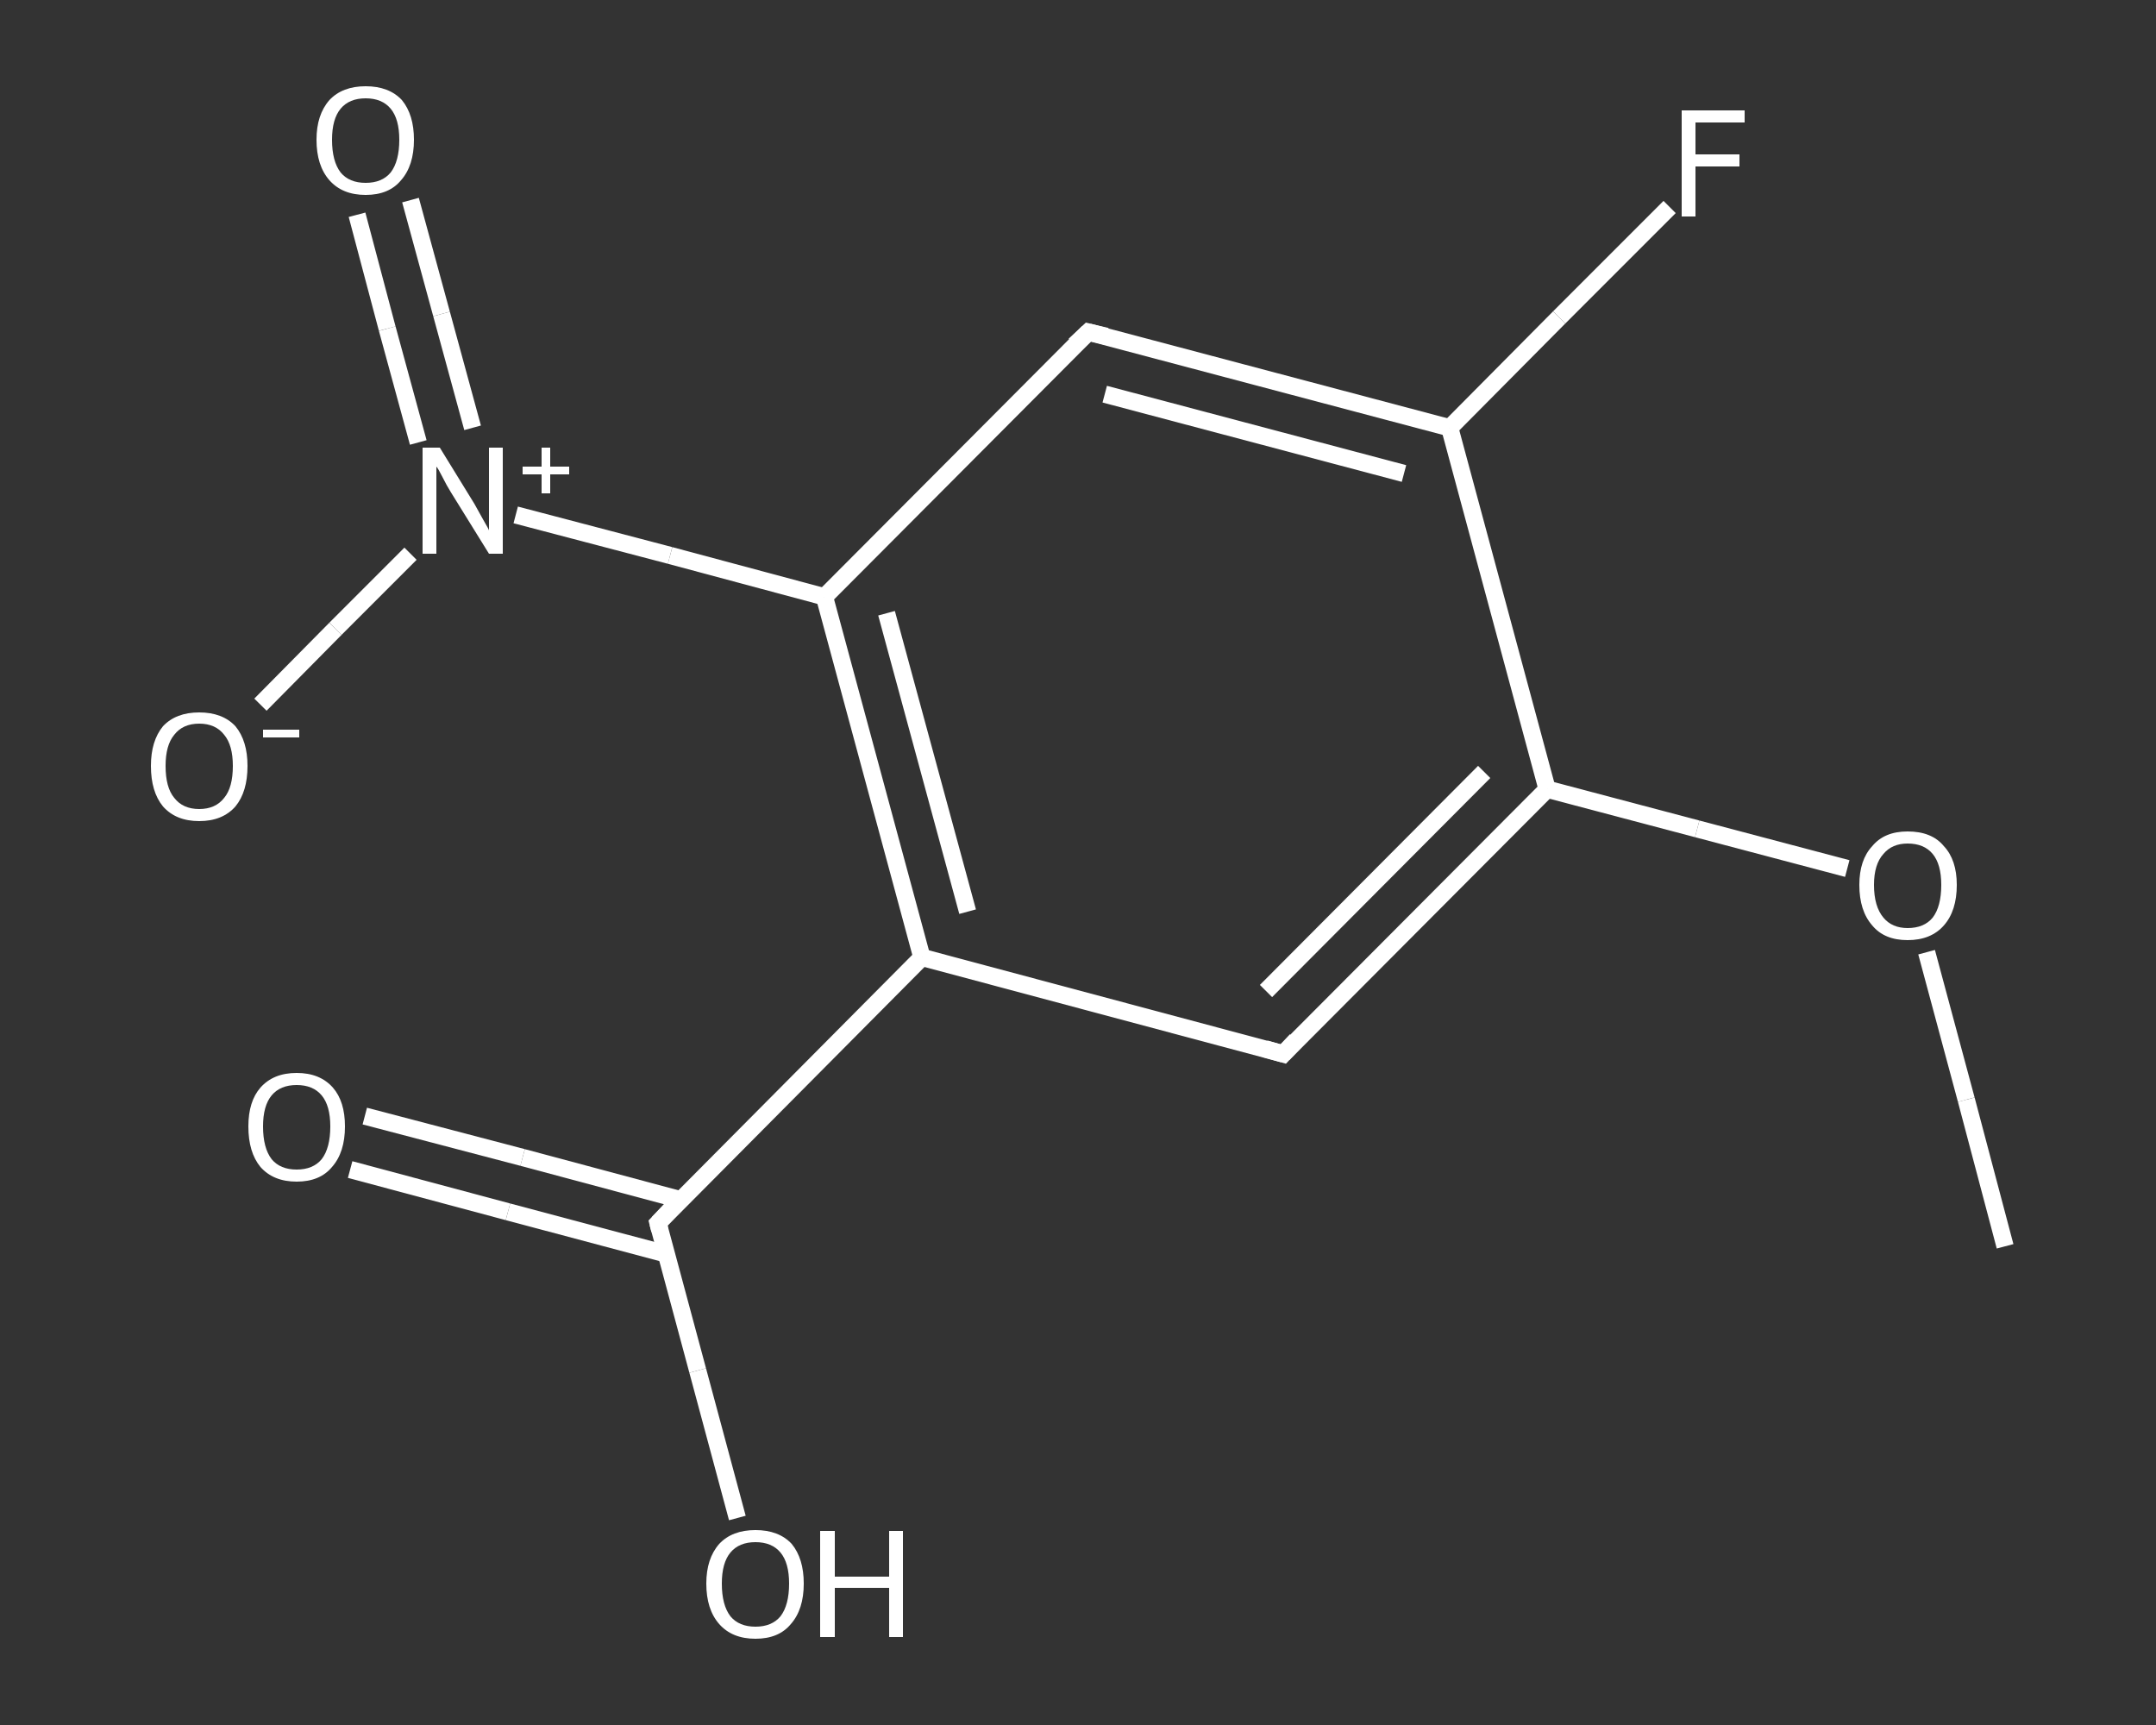 <?xml version='1.0' encoding='iso-8859-1'?>
<svg version='1.1' baseProfile='full'
              xmlns='http://www.w3.org/2000/svg'
                      xmlns:rdkit='http://www.rdkit.org/xml'
                      xmlns:xlink='http://www.w3.org/1999/xlink'
                  xml:space='preserve'
width='250px' height='200px' viewBox='0 0 250 200'>
<rect x="0" y="0" width="250" height="200" fill="#333333" stroke="none"/>
<!-- END OF HEADER -->
<rect style='opacity:1.0;fill:transparent;stroke:none' width='250.0' height='200.0' x='0.0' y='0.0'> </rect>
<path class='bond-0 atom-0 atom-1' d='M 232.5,144.5 L 228.0,127.5' style='fill:none;fill-rule:evenodd;stroke:#FFFFFF;stroke-width:2.0px;stroke-linecap:butt;stroke-linejoin:miter;stroke-opacity:1' />
<path class='bond-0 atom-0 atom-1' d='M 228.0,127.5 L 223.4,110.4' style='fill:none;fill-rule:evenodd;stroke:#FFFFFF;stroke-width:2.0px;stroke-linecap:butt;stroke-linejoin:miter;stroke-opacity:1' />
<path class='bond-1 atom-1 atom-2' d='M 214.2,100.7 L 196.8,96.1' style='fill:none;fill-rule:evenodd;stroke:#FFFFFF;stroke-width:2.0px;stroke-linecap:butt;stroke-linejoin:miter;stroke-opacity:1' />
<path class='bond-1 atom-1 atom-2' d='M 196.8,96.1 L 179.4,91.5' style='fill:none;fill-rule:evenodd;stroke:#FFFFFF;stroke-width:2.0px;stroke-linecap:butt;stroke-linejoin:miter;stroke-opacity:1' />
<path class='bond-2 atom-2 atom-3' d='M 179.4,91.5 L 148.8,122.2' style='fill:none;fill-rule:evenodd;stroke:#FFFFFF;stroke-width:2.0px;stroke-linecap:butt;stroke-linejoin:miter;stroke-opacity:1' />
<path class='bond-2 atom-2 atom-3' d='M 172.1,89.5 L 146.8,114.9' style='fill:none;fill-rule:evenodd;stroke:#FFFFFF;stroke-width:2.0px;stroke-linecap:butt;stroke-linejoin:miter;stroke-opacity:1' />
<path class='bond-3 atom-3 atom-4' d='M 148.8,122.2 L 106.9,111.0' style='fill:none;fill-rule:evenodd;stroke:#FFFFFF;stroke-width:2.0px;stroke-linecap:butt;stroke-linejoin:miter;stroke-opacity:1' />
<path class='bond-4 atom-4 atom-5' d='M 106.9,111.0 L 76.3,141.8' style='fill:none;fill-rule:evenodd;stroke:#FFFFFF;stroke-width:2.0px;stroke-linecap:butt;stroke-linejoin:miter;stroke-opacity:1' />
<path class='bond-5 atom-5 atom-6' d='M 78.9,139.1 L 60.6,134.2' style='fill:none;fill-rule:evenodd;stroke:#FFFFFF;stroke-width:2.0px;stroke-linecap:butt;stroke-linejoin:miter;stroke-opacity:1' />
<path class='bond-5 atom-5 atom-6' d='M 60.6,134.2 L 42.3,129.4' style='fill:none;fill-rule:evenodd;stroke:#FFFFFF;stroke-width:2.0px;stroke-linecap:butt;stroke-linejoin:miter;stroke-opacity:1' />
<path class='bond-5 atom-5 atom-6' d='M 77.3,145.4 L 58.9,140.5' style='fill:none;fill-rule:evenodd;stroke:#FFFFFF;stroke-width:2.0px;stroke-linecap:butt;stroke-linejoin:miter;stroke-opacity:1' />
<path class='bond-5 atom-5 atom-6' d='M 58.9,140.5 L 40.6,135.6' style='fill:none;fill-rule:evenodd;stroke:#FFFFFF;stroke-width:2.0px;stroke-linecap:butt;stroke-linejoin:miter;stroke-opacity:1' />
<path class='bond-6 atom-5 atom-7' d='M 76.3,141.8 L 80.9,158.9' style='fill:none;fill-rule:evenodd;stroke:#FFFFFF;stroke-width:2.0px;stroke-linecap:butt;stroke-linejoin:miter;stroke-opacity:1' />
<path class='bond-6 atom-5 atom-7' d='M 80.9,158.9 L 85.5,176.0' style='fill:none;fill-rule:evenodd;stroke:#FFFFFF;stroke-width:2.0px;stroke-linecap:butt;stroke-linejoin:miter;stroke-opacity:1' />
<path class='bond-7 atom-4 atom-8' d='M 106.9,111.0 L 95.6,69.2' style='fill:none;fill-rule:evenodd;stroke:#FFFFFF;stroke-width:2.0px;stroke-linecap:butt;stroke-linejoin:miter;stroke-opacity:1' />
<path class='bond-7 atom-4 atom-8' d='M 112.2,105.7 L 102.8,71.1' style='fill:none;fill-rule:evenodd;stroke:#FFFFFF;stroke-width:2.0px;stroke-linecap:butt;stroke-linejoin:miter;stroke-opacity:1' />
<path class='bond-8 atom-8 atom-9' d='M 95.6,69.2 L 77.7,64.4' style='fill:none;fill-rule:evenodd;stroke:#FFFFFF;stroke-width:2.0px;stroke-linecap:butt;stroke-linejoin:miter;stroke-opacity:1' />
<path class='bond-8 atom-8 atom-9' d='M 77.7,64.4 L 59.8,59.7' style='fill:none;fill-rule:evenodd;stroke:#FFFFFF;stroke-width:2.0px;stroke-linecap:butt;stroke-linejoin:miter;stroke-opacity:1' />
<path class='bond-9 atom-9 atom-10' d='M 54.8,49.6 L 51.2,36.4' style='fill:none;fill-rule:evenodd;stroke:#FFFFFF;stroke-width:2.0px;stroke-linecap:butt;stroke-linejoin:miter;stroke-opacity:1' />
<path class='bond-9 atom-9 atom-10' d='M 51.2,36.4 L 47.6,23.2' style='fill:none;fill-rule:evenodd;stroke:#FFFFFF;stroke-width:2.0px;stroke-linecap:butt;stroke-linejoin:miter;stroke-opacity:1' />
<path class='bond-9 atom-9 atom-10' d='M 48.5,51.3 L 44.9,38.1' style='fill:none;fill-rule:evenodd;stroke:#FFFFFF;stroke-width:2.0px;stroke-linecap:butt;stroke-linejoin:miter;stroke-opacity:1' />
<path class='bond-9 atom-9 atom-10' d='M 44.9,38.1 L 41.4,24.9' style='fill:none;fill-rule:evenodd;stroke:#FFFFFF;stroke-width:2.0px;stroke-linecap:butt;stroke-linejoin:miter;stroke-opacity:1' />
<path class='bond-10 atom-9 atom-11' d='M 47.6,64.2 L 38.9,72.9' style='fill:none;fill-rule:evenodd;stroke:#FFFFFF;stroke-width:2.0px;stroke-linecap:butt;stroke-linejoin:miter;stroke-opacity:1' />
<path class='bond-10 atom-9 atom-11' d='M 38.9,72.9 L 30.2,81.7' style='fill:none;fill-rule:evenodd;stroke:#FFFFFF;stroke-width:2.0px;stroke-linecap:butt;stroke-linejoin:miter;stroke-opacity:1' />
<path class='bond-11 atom-8 atom-12' d='M 95.6,69.2 L 126.2,38.5' style='fill:none;fill-rule:evenodd;stroke:#FFFFFF;stroke-width:2.0px;stroke-linecap:butt;stroke-linejoin:miter;stroke-opacity:1' />
<path class='bond-12 atom-12 atom-13' d='M 126.2,38.5 L 168.1,49.6' style='fill:none;fill-rule:evenodd;stroke:#FFFFFF;stroke-width:2.0px;stroke-linecap:butt;stroke-linejoin:miter;stroke-opacity:1' />
<path class='bond-12 atom-12 atom-13' d='M 128.1,45.7 L 162.8,54.9' style='fill:none;fill-rule:evenodd;stroke:#FFFFFF;stroke-width:2.0px;stroke-linecap:butt;stroke-linejoin:miter;stroke-opacity:1' />
<path class='bond-13 atom-13 atom-14' d='M 168.1,49.6 L 180.8,36.8' style='fill:none;fill-rule:evenodd;stroke:#FFFFFF;stroke-width:2.0px;stroke-linecap:butt;stroke-linejoin:miter;stroke-opacity:1' />
<path class='bond-13 atom-13 atom-14' d='M 180.8,36.8 L 193.6,24.0' style='fill:none;fill-rule:evenodd;stroke:#FFFFFF;stroke-width:2.0px;stroke-linecap:butt;stroke-linejoin:miter;stroke-opacity:1' />
<path class='bond-14 atom-13 atom-2' d='M 168.1,49.6 L 179.4,91.5' style='fill:none;fill-rule:evenodd;stroke:#FFFFFF;stroke-width:2.0px;stroke-linecap:butt;stroke-linejoin:miter;stroke-opacity:1' />
<path d='M 150.3,120.6 L 148.8,122.2 L 146.7,121.6' style='fill:none;stroke:#FFFFFF;stroke-width:2.0px;stroke-linecap:butt;stroke-linejoin:miter;stroke-opacity:1;' />
<path d='M 77.8,140.2 L 76.3,141.8 L 76.5,142.6' style='fill:none;stroke:#FFFFFF;stroke-width:2.0px;stroke-linecap:butt;stroke-linejoin:miter;stroke-opacity:1;' />
<path d='M 124.6,40.0 L 126.2,38.5 L 128.3,39.0' style='fill:none;stroke:#FFFFFF;stroke-width:2.0px;stroke-linecap:butt;stroke-linejoin:miter;stroke-opacity:1;' />
<path class='atom-1' d='M 215.6 102.6
Q 215.6 99.7, 217.1 98.1
Q 218.5 96.4, 221.2 96.4
Q 224.0 96.4, 225.4 98.1
Q 226.9 99.7, 226.9 102.6
Q 226.9 105.6, 225.4 107.3
Q 223.9 109.0, 221.2 109.0
Q 218.5 109.0, 217.1 107.3
Q 215.6 105.6, 215.6 102.6
M 221.2 107.6
Q 223.1 107.6, 224.1 106.4
Q 225.1 105.1, 225.1 102.6
Q 225.1 100.2, 224.1 99.0
Q 223.1 97.8, 221.2 97.8
Q 219.4 97.8, 218.4 99.0
Q 217.3 100.2, 217.3 102.6
Q 217.3 105.1, 218.4 106.4
Q 219.4 107.6, 221.2 107.6
' fill='#FFFFFF'/>
<path class='atom-6' d='M 28.8 130.6
Q 28.8 127.7, 30.2 126.1
Q 31.7 124.4, 34.4 124.4
Q 37.1 124.4, 38.6 126.1
Q 40.0 127.7, 40.0 130.6
Q 40.0 133.6, 38.5 135.3
Q 37.1 137.0, 34.4 137.0
Q 31.7 137.0, 30.2 135.3
Q 28.8 133.6, 28.8 130.6
M 34.4 135.6
Q 36.3 135.6, 37.3 134.4
Q 38.3 133.1, 38.3 130.6
Q 38.3 128.2, 37.3 127.0
Q 36.3 125.8, 34.4 125.8
Q 32.5 125.8, 31.5 127.0
Q 30.5 128.2, 30.5 130.6
Q 30.5 133.1, 31.5 134.4
Q 32.5 135.6, 34.4 135.6
' fill='#FFFFFF'/>
<path class='atom-7' d='M 81.9 183.6
Q 81.9 180.7, 83.4 179.0
Q 84.9 177.4, 87.6 177.4
Q 90.3 177.4, 91.8 179.0
Q 93.2 180.7, 93.2 183.6
Q 93.2 186.6, 91.7 188.3
Q 90.3 190.0, 87.6 190.0
Q 84.9 190.0, 83.4 188.3
Q 81.9 186.6, 81.9 183.6
M 87.6 188.6
Q 89.5 188.6, 90.5 187.4
Q 91.5 186.1, 91.5 183.6
Q 91.5 181.2, 90.5 180.0
Q 89.5 178.8, 87.6 178.8
Q 85.7 178.8, 84.7 180.0
Q 83.7 181.2, 83.7 183.6
Q 83.7 186.1, 84.7 187.4
Q 85.7 188.6, 87.6 188.6
' fill='#FFFFFF'/>
<path class='atom-7' d='M 95.1 177.5
L 96.8 177.5
L 96.8 182.8
L 103.1 182.8
L 103.1 177.5
L 104.7 177.5
L 104.7 189.8
L 103.1 189.8
L 103.1 184.1
L 96.8 184.1
L 96.8 189.8
L 95.1 189.8
L 95.1 177.5
' fill='#FFFFFF'/>
<path class='atom-9' d='M 51.0 51.9
L 55.0 58.4
Q 55.4 59.1, 56.0 60.2
Q 56.7 61.4, 56.7 61.5
L 56.7 51.9
L 58.3 51.9
L 58.3 64.2
L 56.7 64.2
L 52.3 57.1
Q 51.8 56.3, 51.3 55.3
Q 50.8 54.3, 50.6 54.1
L 50.6 64.2
L 49.0 64.2
L 49.0 51.9
L 51.0 51.9
' fill='#FFFFFF'/>
<path class='atom-9' d='M 60.6 54.1
L 62.8 54.1
L 62.8 51.9
L 63.8 51.9
L 63.8 54.1
L 66.0 54.1
L 66.0 55.0
L 63.8 55.0
L 63.8 57.2
L 62.8 57.2
L 62.8 55.0
L 60.6 55.0
L 60.6 54.1
' fill='#FFFFFF'/>
<path class='atom-10' d='M 36.7 16.2
Q 36.7 13.3, 38.2 11.6
Q 39.7 10.0, 42.4 10.0
Q 45.1 10.0, 46.6 11.6
Q 48.0 13.3, 48.0 16.2
Q 48.0 19.2, 46.5 20.9
Q 45.1 22.6, 42.4 22.6
Q 39.7 22.6, 38.2 20.9
Q 36.7 19.2, 36.7 16.2
M 42.4 21.2
Q 44.3 21.2, 45.3 20.0
Q 46.3 18.7, 46.3 16.2
Q 46.3 13.8, 45.3 12.6
Q 44.3 11.4, 42.4 11.4
Q 40.5 11.4, 39.5 12.6
Q 38.5 13.8, 38.5 16.2
Q 38.5 18.7, 39.5 20.0
Q 40.5 21.2, 42.4 21.2
' fill='#FFFFFF'/>
<path class='atom-11' d='M 17.5 88.8
Q 17.5 85.9, 18.9 84.2
Q 20.4 82.6, 23.1 82.6
Q 25.8 82.6, 27.3 84.2
Q 28.7 85.9, 28.7 88.8
Q 28.7 91.8, 27.3 93.5
Q 25.8 95.2, 23.1 95.2
Q 20.4 95.2, 18.9 93.5
Q 17.5 91.8, 17.5 88.8
M 23.1 93.8
Q 25.0 93.8, 26.0 92.5
Q 27.0 91.3, 27.0 88.8
Q 27.0 86.4, 26.0 85.2
Q 25.0 83.9, 23.1 83.9
Q 21.2 83.9, 20.2 85.2
Q 19.2 86.4, 19.2 88.8
Q 19.2 91.3, 20.2 92.5
Q 21.2 93.8, 23.1 93.8
' fill='#FFFFFF'/>
<path class='atom-11' d='M 30.5 84.6
L 34.7 84.6
L 34.7 85.5
L 30.5 85.5
L 30.5 84.6
' fill='#FFFFFF'/>
<path class='atom-14' d='M 195.0 12.8
L 202.3 12.8
L 202.3 14.2
L 196.6 14.2
L 196.6 17.9
L 201.7 17.9
L 201.7 19.3
L 196.6 19.3
L 196.6 25.1
L 195.0 25.1
L 195.0 12.8
' fill='#FFFFFF'/>
</svg>
